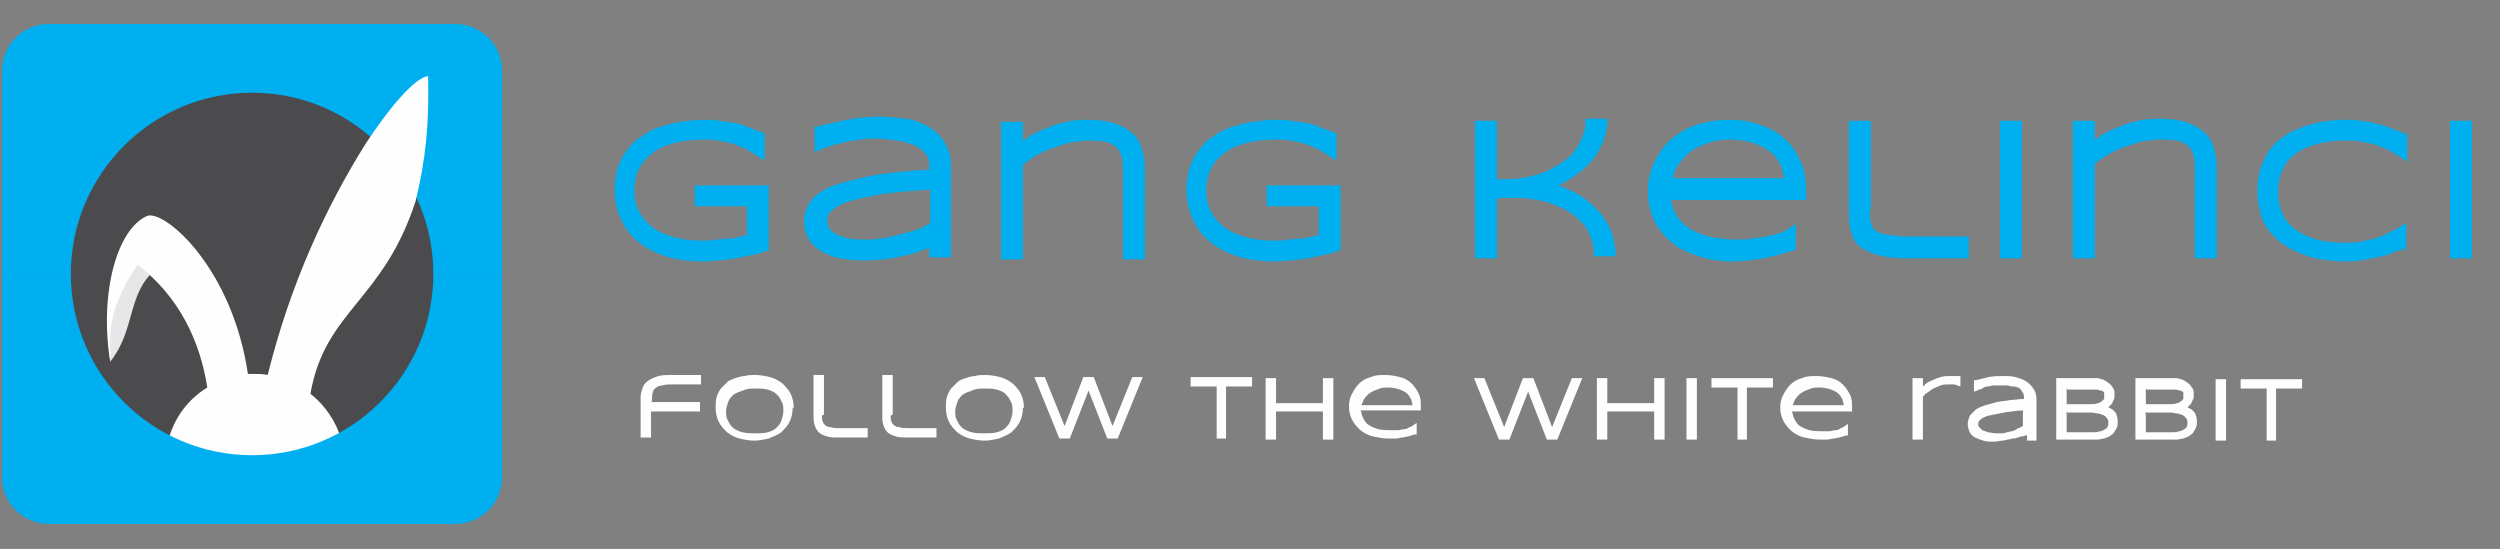 <?xml version="1.0" encoding="UTF-8"?>
<!DOCTYPE svg PUBLIC "-//W3C//DTD SVG 1.0//EN" "http://www.w3.org/TR/2001/REC-SVG-20010904/DTD/svg10.dtd">
<!-- Creator: CorelDRAW 2017 -->
<svg xmlns="http://www.w3.org/2000/svg" xml:space="preserve" width="100%" height="100%" version="1.0" shape-rendering="geometricPrecision" text-rendering="geometricPrecision" image-rendering="optimizeQuality" fill-rule="evenodd" clip-rule="evenodd"
viewBox="0 0 2400 527"
 xmlns:xlink="http://www.w3.org/1999/xlink">
 <rect x="0" y="0" width="2400" height="527" fill="#808080" stroke="none"/>
 <g id="Layer_x0020_1">
  <polygon fill="none" points="0,-1 2400,-1 2400,527 0,527 "/>
  <path fill="#00AFEF" d="M717 226l0 -28 -50 0 0 -20 71 0 0 62 -3 1c-4,2 -9,3 -14,4 -5,1 -10,2 -14,3 -5,1 -10,1 -15,2 -5,0 -11,1 -17,1 -11,0 -22,-1 -33,-4 -10,-3 -19,-7 -27,-13 -8,-6 -14,-13 -18,-22 -5,-9 -7,-20 -7,-30 0,-7 1,-14 3,-21 2,-6 5,-12 9,-17 4,-5 8,-10 14,-13 5,-4 11,-7 17,-9 7,-2 13,-4 20,-5 7,-1 15,-2 22,-2 5,0 11,0 16,1 5,1 10,1 14,2 5,1 9,2 13,4 4,2 9,3 13,5l3 1 0 26 -8 -5c-3,-2 -7,-4 -10,-6 -4,-2 -8,-3 -12,-5 -4,-1 -9,-2 -14,-3 -5,-1 -10,-1 -15,-1 -10,0 -20,1 -30,4 -7,2 -14,5 -20,10 -5,4 -9,9 -12,15 -3,6 -4,13 -4,20 0,7 1,13 4,19 3,6 7,11 12,15 6,5 13,8 20,10 9,3 20,4 29,4 4,0 9,0 13,-1 4,0 8,-1 13,-1 4,0 7,-1 11,-2 1,0 3,-1 4,-1zm175 12c-3,1 -5,2 -8,3 -6,2 -12,4 -18,5 -6,1 -13,3 -19,3 -6,1 -13,1 -19,1 -8,0 -15,-1 -22,-2 -6,-1 -12,-4 -18,-7 -5,-3 -9,-7 -12,-12 -3,-5 -4,-11 -4,-17 0,-6 2,-12 5,-17 3,-5 8,-9 13,-12 6,-4 13,-6 20,-8 8,-2 16,-4 25,-6 10,-2 19,-3 29,-4 9,-1 19,-2 28,-2l0 -5c0,-3 0,-5 -2,-8 -1,-2 -3,-4 -5,-6 -2,-2 -5,-3 -8,-5 -3,-1 -7,-2 -10,-3 -4,-1 -8,-1 -12,-2 -4,0 -9,-1 -13,-1 -5,0 -11,0 -16,1 -4,1 -9,1 -13,2 -4,1 -8,2 -12,3 -4,1 -8,3 -12,4l-7 3 0 -24 4 -1c9,-2 18,-4 27,-6 10,-2 20,-3 31,-3 9,0 17,1 26,2 8,1 15,4 22,8 6,4 11,8 15,15 4,7 6,14 6,22l0 88 -21 0 0 -11zm90 -80l0 91 -21 0 0 -132 21 0 0 18c2,-1 4,-2 6,-4 5,-3 11,-6 17,-8 6,-3 13,-5 19,-6 7,-2 15,-2 22,-2 8,0 16,1 23,3 6,2 12,5 17,9 5,4 8,9 10,15 2,6 3,13 3,19l0 88 -21 0 0 -86c0,-5 0,-10 -2,-15 -1,-3 -3,-6 -6,-8 -3,-2 -6,-4 -10,-4 -5,-1 -10,-1 -15,-1 -6,0 -13,1 -19,2 -6,2 -12,4 -18,6 -5,2 -11,5 -16,8 -3,2 -7,5 -10,7zm284 68l0 -28 -50 0 0 -20 71 0 0 62 -3 1c-4,2 -9,3 -14,4 -5,1 -10,2 -14,3 -5,1 -10,1 -15,2 -5,0 -11,1 -17,1 -11,0 -22,-1 -33,-4 -10,-3 -19,-7 -27,-13 -8,-6 -14,-13 -18,-22 -5,-9 -7,-20 -7,-30 0,-7 1,-14 3,-21 2,-6 5,-12 9,-17 4,-5 8,-10 14,-13 5,-4 11,-7 17,-9 7,-2 13,-4 20,-5 7,-1 15,-2 22,-2 5,0 11,0 16,1 5,1 10,1 14,2 5,1 9,2 13,4 4,2 9,3 13,5l3 1 0 26 -8 -5c-3,-2 -7,-4 -10,-6 -4,-2 -8,-3 -12,-5 -4,-1 -9,-2 -14,-3 -5,-1 -10,-1 -15,-1 -10,0 -20,1 -30,4 -7,2 -14,5 -20,10 -5,4 -9,9 -12,15 -3,6 -4,13 -4,20 0,7 1,13 4,19 3,6 7,11 12,15 6,5 13,8 20,10 9,3 20,4 29,4 4,0 9,0 13,-1 4,0 8,-1 13,-1 4,0 7,-1 11,-2 1,0 3,-1 4,-1zm171 -34l0 56 -21 0 0 -132 21 0 0 56 11 0c6,0 12,-1 18,-2 6,-1 12,-3 17,-5 5,-2 10,-5 15,-8 4,-3 9,-6 12,-10 3,-4 6,-8 8,-13 2,-5 4,-10 4,-15l0 -5 21 0 0 5c-1,7 -2,13 -5,19 -2,5 -5,11 -9,15 -3,4 -7,8 -12,12 -4,3 -8,6 -13,9 -3,1 -5,3 -8,4 4,1 8,3 12,5 5,2 10,5 15,9 5,4 9,8 13,12 4,5 7,10 10,16 3,7 4,14 5,21l0 5 -21 0 0 -5c0,-6 -2,-11 -4,-16 -2,-5 -5,-9 -9,-13 -4,-4 -8,-7 -13,-10 -5,-3 -11,-5 -16,-7 -6,-2 -12,-3 -18,-4 -6,-1 -12,-1 -18,-1l-14 0zm167 -1c1,5 2,9 4,13 3,6 7,10 12,14 6,4 13,7 20,9 9,2 19,3 28,3 5,0 9,0 14,-1 5,-1 9,-1 14,-2 4,-1 8,-2 12,-3 3,-1 6,-2 8,-4l8 -5 0 25 -4 1c-5,1 -9,3 -14,4 -4,1 -9,2 -13,3 -4,1 -9,1 -13,2 -5,0 -10,1 -15,1 -11,0 -23,-1 -34,-5 -10,-3 -19,-7 -26,-13 -7,-6 -13,-13 -17,-21 -4,-9 -6,-18 -6,-28 0,-10 2,-19 6,-28 4,-8 9,-16 16,-22 7,-6 15,-11 24,-14 10,-3 20,-5 31,-5 11,0 21,1 31,5 9,3 17,7 24,14 7,6 11,13 15,22 4,9 5,19 5,28l0 8 -129 0zm191 10c0,4 0,9 1,13 1,3 2,5 4,7 3,2 7,4 10,4 6,1 14,2 20,2l60 0 0 21 -62 0c-8,0 -17,-1 -25,-3 -6,-2 -12,-4 -17,-8 -5,-4 -8,-9 -9,-15 -2,-6 -2,-13 -2,-19l0 -87 21 0 0 85zm125 47l0 -132 21 0 0 132 -21 0zm91 -91l0 91 -21 0 0 -132 21 0 0 18c2,-1 4,-2 6,-4 5,-3 11,-6 17,-8 6,-3 13,-5 19,-6 7,-2 15,-2 22,-2 8,0 16,1 23,3 6,2 12,5 17,9 5,4 8,9 10,15 2,6 3,13 3,19l0 88 -21 0 0 -86c0,-5 0,-10 -2,-15 -1,-3 -3,-6 -6,-8 -3,-2 -6,-4 -10,-4 -5,-1 -10,-1 -15,-1 -6,0 -13,1 -19,2 -6,2 -12,4 -18,6 -5,2 -11,5 -16,8 -3,2 -7,5 -10,7zm298 81c-4,2 -9,3 -13,5 -4,2 -9,3 -14,4 -5,1 -10,2 -15,3 -6,1 -11,1 -17,1 -7,0 -15,-1 -22,-2 -7,-1 -13,-3 -20,-6 -6,-2 -12,-6 -17,-9 -5,-4 -9,-8 -13,-13 -4,-5 -7,-11 -8,-17 -2,-7 -3,-14 -3,-21 0,-7 1,-14 3,-21 2,-6 5,-12 8,-17 4,-5 8,-10 13,-13 5,-4 11,-7 17,-9 6,-3 13,-4 20,-6 7,-1 14,-2 22,-2 6,0 11,0 17,1 5,1 10,1 15,3 5,1 9,2 13,4 4,2 9,3 13,5l3 1 0 26 -8 -5c-3,-2 -7,-4 -10,-6 -4,-2 -8,-3 -12,-5 -4,-1 -9,-2 -14,-3 -5,-1 -10,-1 -16,-1 -10,0 -20,1 -29,4 -7,2 -14,5 -20,10 -5,4 -9,9 -11,15 -3,6 -4,13 -4,20 0,7 1,14 4,20 2,6 6,11 11,15 6,5 13,8 19,10 9,3 19,4 29,4 5,0 11,0 16,-1 5,-1 9,-2 14,-3 4,-1 8,-3 12,-5 3,-2 7,-3 10,-5l8 -5 0 26 -3 1zm43 10l0 -132 21 0 0 132 -21 0zm-1459 -66c-15,1 -29,2 -44,4 -11,2 -22,4 -33,7 -6,2 -13,5 -17,9 -3,2 -5,5 -5,9 0,3 1,5 2,8 2,3 4,4 7,6 4,2 8,3 12,4 6,1 11,1 17,1 4,0 8,0 12,-1 4,0 8,-1 12,-2 4,-1 8,-2 12,-3 4,-1 7,-2 11,-3 3,-1 6,-2 9,-4 2,-1 3,-2 5,-3l0 -33zm820 -11c-1,-4 -2,-7 -3,-11 -2,-5 -5,-9 -9,-13 -5,-4 -10,-7 -16,-9 -8,-3 -16,-4 -24,-4 -8,0 -16,1 -23,4 -6,2 -12,5 -17,9 -4,4 -8,8 -11,13 -2,3 -3,7 -4,11l108 0z"/>
  <path fill="#FEFEFE" d="M625 386l47 0 0 9 -47 0 0 25 -10 0 0 -39c0,-3 1,-6 2,-9 1,-3 3,-5 6,-7 3,-2 6,-3 9,-4 4,-1 9,-1 13,-1l28 0 0 9 -27 0c-3,0 -7,0 -10,1 -2,0 -5,1 -6,2 -1,1 -3,2 -3,4 -1,2 -1,4 -1,5l0 4zm136 5c0,5 -1,10 -3,14 -2,4 -5,7 -8,10 -4,3 -8,4 -12,6 -5,1 -9,2 -14,2 -5,0 -10,-1 -14,-2 -4,-1 -8,-3 -12,-6 -3,-3 -6,-6 -8,-10 -2,-4 -3,-9 -3,-14 0,-3 0,-6 1,-10 1,-3 2,-5 4,-8 2,-2 4,-4 6,-6 2,-2 5,-3 8,-4 3,-1 6,-2 9,-2 3,-1 6,-1 10,-1 5,0 10,1 14,2 4,1 8,3 12,6 3,3 6,6 8,10 2,4 3,9 3,14zm28 8c0,2 0,4 1,6 0,1 1,2 2,3 1,1 3,2 5,2 3,1 6,1 9,1l27 0 0 9 -28 0c-4,0 -8,0 -11,-1 -3,-1 -6,-2 -8,-4 -2,-2 -3,-4 -4,-7 -1,-3 -1,-6 -1,-9l0 -39 10 0 0 38zm66 0c0,2 0,4 1,6 0,1 1,2 2,3 1,1 3,2 5,2 3,1 6,1 9,1l27 0 0 9 -28 0c-4,0 -8,0 -11,-1 -3,-1 -6,-2 -8,-4 -2,-2 -3,-4 -4,-7 -1,-3 -1,-6 -1,-9l0 -39 10 0 0 38zm127 -8c0,5 -1,10 -3,14 -2,4 -5,7 -8,10 -4,3 -8,4 -12,6 -5,1 -9,2 -14,2 -5,0 -10,-1 -14,-2 -4,-1 -8,-3 -12,-6 -3,-3 -6,-6 -8,-10 -2,-4 -3,-9 -3,-14 0,-3 0,-6 1,-10 1,-3 2,-5 4,-8 2,-2 4,-4 6,-6 2,-2 5,-3 8,-4 3,-1 6,-2 9,-2 3,-1 6,-1 10,-1 5,0 10,1 14,2 4,1 8,3 12,6 3,3 6,6 8,10 2,4 3,9 3,14zm86 18l19 -47 10 0 -24 59 -10 0 -18 -46 -18 46 -10 0 -24 -59 10 0 19 47 18 -47 10 0 18 47zm109 -38l0 50 -9 0 0 -50 -25 0 0 -9 59 0 0 9 -25 0zm93 24l-45 0 0 27 -10 0 0 -59 10 0 0 24 45 0 0 -24 10 0 0 59 -10 0 0 -27zm37 1c0,2 1,4 2,6 1,2 3,5 5,6 3,2 6,3 9,4 4,1 9,1 13,1 2,0 4,0 6,0 2,0 4,-1 6,-1 2,0 4,-1 5,-2 1,0 3,-1 4,-2l3 -2 0 11 -2 0c-2,1 -4,1 -6,2 -2,0 -4,1 -6,1 -2,0 -4,1 -6,1 -2,0 -4,0 -7,0 -5,0 -10,-1 -15,-2 -4,-1 -8,-3 -12,-6 -3,-3 -6,-6 -8,-10 -2,-4 -3,-8 -3,-13 0,-4 1,-9 3,-12 2,-4 4,-7 7,-10 3,-3 7,-5 11,-6 4,-2 9,-2 14,-2 5,0 10,1 14,2 4,1 8,3 11,6 3,3 5,6 7,10 2,4 2,8 2,13l0 3 -58 0zm183 14l19 -47 10 0 -24 59 -10 0 -18 -46 -18 46 -10 0 -24 -59 10 0 19 47 18 -47 10 0 18 47zm98 -15l-45 0 0 27 -10 0 0 -59 10 0 0 24 45 0 0 -24 10 0 0 59 -10 0 0 -27zm31 27l0 -59 10 0 0 59 -10 0zm58 -50l0 50 -9 0 0 -50 -25 0 0 -9 59 0 0 9 -25 0zm44 25c0,2 1,4 2,6 1,2 3,5 5,6 3,2 6,3 9,4 4,1 9,1 13,1 2,0 4,0 6,0 2,0 4,-1 6,-1 2,0 4,-1 5,-2 1,0 3,-1 4,-2l3 -2 0 11 -2 0c-2,1 -4,1 -6,2 -2,0 -4,1 -6,1 -2,0 -4,1 -6,1 -2,0 -4,0 -7,0 -5,0 -10,-1 -15,-2 -4,-1 -8,-3 -12,-6 -3,-3 -6,-6 -8,-10 -2,-4 -3,-8 -3,-13 0,-4 1,-9 3,-12 2,-4 4,-7 7,-10 3,-3 7,-5 11,-6 4,-2 9,-2 14,-2 5,0 10,1 14,2 4,1 8,3 11,6 3,3 5,6 7,10 2,4 2,8 2,13l0 3 -58 0zm125 -14l0 39 -10 0 0 -59 10 0 0 8c1,-1 2,-1 2,-2 2,-2 5,-3 7,-4 2,-1 5,-2 8,-3 3,-1 6,-1 8,-1 1,0 2,0 3,0 1,0 1,0 2,0 1,0 1,0 2,0 1,0 1,0 2,0l2 0 0 10 -3 -1c-1,0 -2,-1 -3,-1 -2,0 -3,0 -5,0 -3,0 -5,0 -8,1 -2,1 -5,2 -7,3 -2,1 -4,3 -6,4 -2,1 -3,3 -4,4zm98 35c-1,1 -2,1 -4,1 -3,1 -5,2 -8,2 -3,1 -6,1 -9,2 -3,0 -6,1 -9,1 -3,0 -7,0 -10,-1 -3,-1 -6,-2 -8,-3 -2,-1 -4,-3 -5,-5 -1,-2 -2,-5 -2,-8 0,-3 1,-5 2,-8 2,-2 4,-4 6,-6 3,-2 6,-3 9,-4 4,-1 7,-2 11,-3 4,-1 9,-1 13,-2 4,0 8,-1 13,-1l0 -2c0,-1 0,-2 -1,-4 -1,-1 -1,-2 -2,-3 -1,-1 -2,-2 -3,-2 -2,-1 -3,-1 -5,-1 -2,0 -4,-1 -5,-1 -2,0 -4,0 -6,0 -2,0 -5,0 -7,0 -2,0 -4,1 -6,1 -2,0 -4,1 -5,2 -2,1 -4,1 -5,2l-3 1 0 -11 2 0c4,-1 8,-2 12,-3 5,-1 9,-1 14,-1 4,0 8,0 12,1 3,1 7,2 10,4 3,2 5,4 7,7 2,3 3,6 3,10l0 40 -9 0 0 -5zm80 -27c2,1 4,2 5,3 1,1 3,3 3,5 1,2 1,4 1,6 0,2 0,4 -1,6 -1,2 -2,3 -3,5 -1,1 -3,2 -4,3 -2,1 -3,1 -5,2 -2,0 -4,1 -6,1 -2,0 -4,0 -6,0l-34 0 0 -59 33 0c2,0 3,0 5,0 2,0 3,0 5,1 2,0 3,1 5,2 1,1 3,2 4,3 1,1 2,3 3,4 1,2 1,4 1,6 0,2 0,4 -1,5 -1,2 -1,3 -2,4 -1,1 -1,1 -2,2zm76 0c2,1 4,2 5,3 1,1 3,3 3,5 1,2 1,4 1,6 0,2 0,4 -1,6 -1,2 -2,3 -3,5 -1,1 -3,2 -4,3 -2,1 -3,1 -5,2 -2,0 -4,1 -6,1 -2,0 -4,0 -6,0l-34 0 0 -59 33 0c2,0 3,0 5,0 2,0 3,0 5,1 2,0 3,1 5,2 1,1 3,2 4,3 1,1 2,3 3,4 1,2 1,4 1,6 0,2 0,4 -1,5 -1,2 -1,3 -2,4 -1,1 -1,1 -2,2zm27 32l0 -59 10 0 0 59 -10 0zm58 -50l0 50 -9 0 0 -50 -25 0 0 -9 59 0 0 9 -25 0zm-1433 21c0,-3 0,-6 -2,-9 -1,-3 -3,-5 -5,-7 -2,-2 -5,-3 -8,-4 -4,-1 -8,-1 -12,-1 -4,0 -8,0 -12,2 -3,1 -6,2 -9,4 -2,2 -4,4 -5,7 -1,3 -2,6 -2,9 0,3 0,6 2,9 1,3 3,5 5,7 3,2 5,3 9,4 4,1 8,1 12,1 4,0 8,0 12,-1 3,-1 6,-2 8,-4 2,-2 4,-4 5,-7 1,-3 2,-6 2,-9zm220 0c0,-3 0,-6 -2,-9 -1,-3 -3,-5 -5,-7 -2,-2 -5,-3 -8,-4 -4,-1 -8,-1 -12,-1 -4,0 -8,0 -12,2 -3,1 -6,2 -9,4 -2,2 -4,4 -5,7 -1,3 -2,6 -2,9 0,3 0,6 2,9 1,3 3,5 5,7 3,2 5,3 9,4 4,1 8,1 12,1 4,0 8,0 12,-1 3,-1 6,-2 8,-4 2,-2 4,-4 5,-7 1,-3 2,-6 2,-9zm384 -5c0,-2 -1,-3 -1,-5 -1,-2 -2,-4 -4,-6 -2,-2 -5,-3 -7,-4 -3,-1 -7,-2 -11,-2 -4,0 -7,0 -11,2 -3,1 -5,2 -8,4 -2,2 -4,4 -5,6 -1,2 -1,3 -2,5l49 0zm414 0c0,-2 -1,-3 -1,-5 -1,-2 -2,-4 -4,-6 -2,-2 -5,-3 -7,-4 -3,-1 -7,-2 -11,-2 -4,0 -7,0 -11,2 -3,1 -5,2 -8,4 -2,2 -4,4 -5,6 -1,2 -1,3 -2,5l49 0zm174 5c-7,0 -13,1 -20,2 -5,1 -10,2 -15,3 -3,1 -6,2 -8,4 -1,1 -2,2 -2,4 0,1 0,2 1,3 1,1 2,2 3,3 2,1 4,1 5,2 3,0 5,1 8,1 2,0 4,0 5,0 2,0 4,0 5,-1 2,0 4,-1 5,-1 2,0 3,-1 5,-2 1,-1 3,-1 4,-2 1,0 1,-1 2,-1l0 -15zm40 -21l0 15 22 0c3,0 6,0 8,-1 1,0 3,-1 4,-2 1,-1 1,-1 2,-2 0,-1 0,-2 0,-3 0,-1 0,-1 0,-2 0,-1 0,-1 0,-1 0,-1 -1,-1 -1,-1 -1,-1 -1,-1 -2,-1 -1,0 -3,-1 -4,-1 -2,0 -4,0 -6,0l-22 0zm0 24l0 18 24 0c3,0 5,0 8,-1 2,0 3,-1 5,-2 1,-1 2,-1 2,-2 1,-1 1,-3 1,-4 0,-1 0,-3 -1,-4 -1,-1 -1,-2 -3,-3 -1,-1 -3,-1 -5,-2 -3,0 -5,-1 -8,-1l-24 0zm76 -24l0 15 22 0c3,0 6,0 8,-1 1,0 3,-1 4,-2 1,-1 1,-1 2,-2 0,-1 0,-2 0,-3 0,-1 0,-1 0,-2 0,-1 0,-1 0,-1 0,-1 -1,-1 -1,-1 -1,-1 -1,-1 -2,-1 -1,0 -3,-1 -4,-1 -2,0 -4,0 -6,0l-22 0zm0 24l0 18 24 0c3,0 5,0 8,-1 2,0 3,-1 5,-2 1,-1 2,-1 2,-2 1,-1 1,-3 1,-4 0,-1 0,-3 -1,-4 -1,-1 -1,-2 -3,-3 -1,-1 -3,-1 -5,-2 -3,0 -5,-1 -8,-1l-24 0z"/>
  <path fill="#FEFEFE" d="M242 58c113,0 205,92 205,205 0,113 -92,205 -205,205 -113,0 -205,-92 -205,-205 0,-113 92,-205 205,-205zm0 45c88,0 160,72 160,160 0,88 -72,160 -160,160 -88,0 -160,-72 -160,-160 0,-88 72,-160 160,-160z"/>
  <circle fill="#4B4B4D" stroke="#373435" stroke-width="7" stroke-miterlimit="2.613" cx="242" cy="263" r="228"/>
  <path fill="#00AFEF" d="M482 263l0 -195c0,-25 -20,-45 -45,-45l-390 0c-25,0 -45,20 -45,45l0 195 66 0c0,-96 78,-174 174,-174 96,0 174,78 174,174l66 0z"/>
  <g id="_1520620139056">
   <path fill="#E6E7E8" d="M125 233c-17,35 -25,79 -19,114 24,-30 16,-65 43,-88 5,-5 -3,-14 -3,-20 0,-26 -17,-15 -22,-6z"/>
   <path fill="#FEFEFE" d="M162 421c6,-21 19,-38 37,-49 -7,-45 -27,-87 -67,-118 -34,50 -25,78 -26,94 -11,-65 6,-129 36,-141 18,-4 81,51 96,152 2,0 5,0 7,0 4,0 8,0 12,1 22,-89 57,-163 94,-222 29,-44 50,-64 60,-65 1,45 -2,79 -12,120 -31,96 -87,105 -101,185 14,11 25,27 30,45 -24,11 -86,36 -165,0z"/>
  </g>
  <path fill="#00AFEF" d="M482 263l0 195c0,25 -20,45 -45,45l-390 0c-25,0 -45,-20 -45,-45l0 -195 66 0c0,96 78,174 174,174 96,0 174,-78 174,-174l66 0z"/>
 </g>
</svg>
